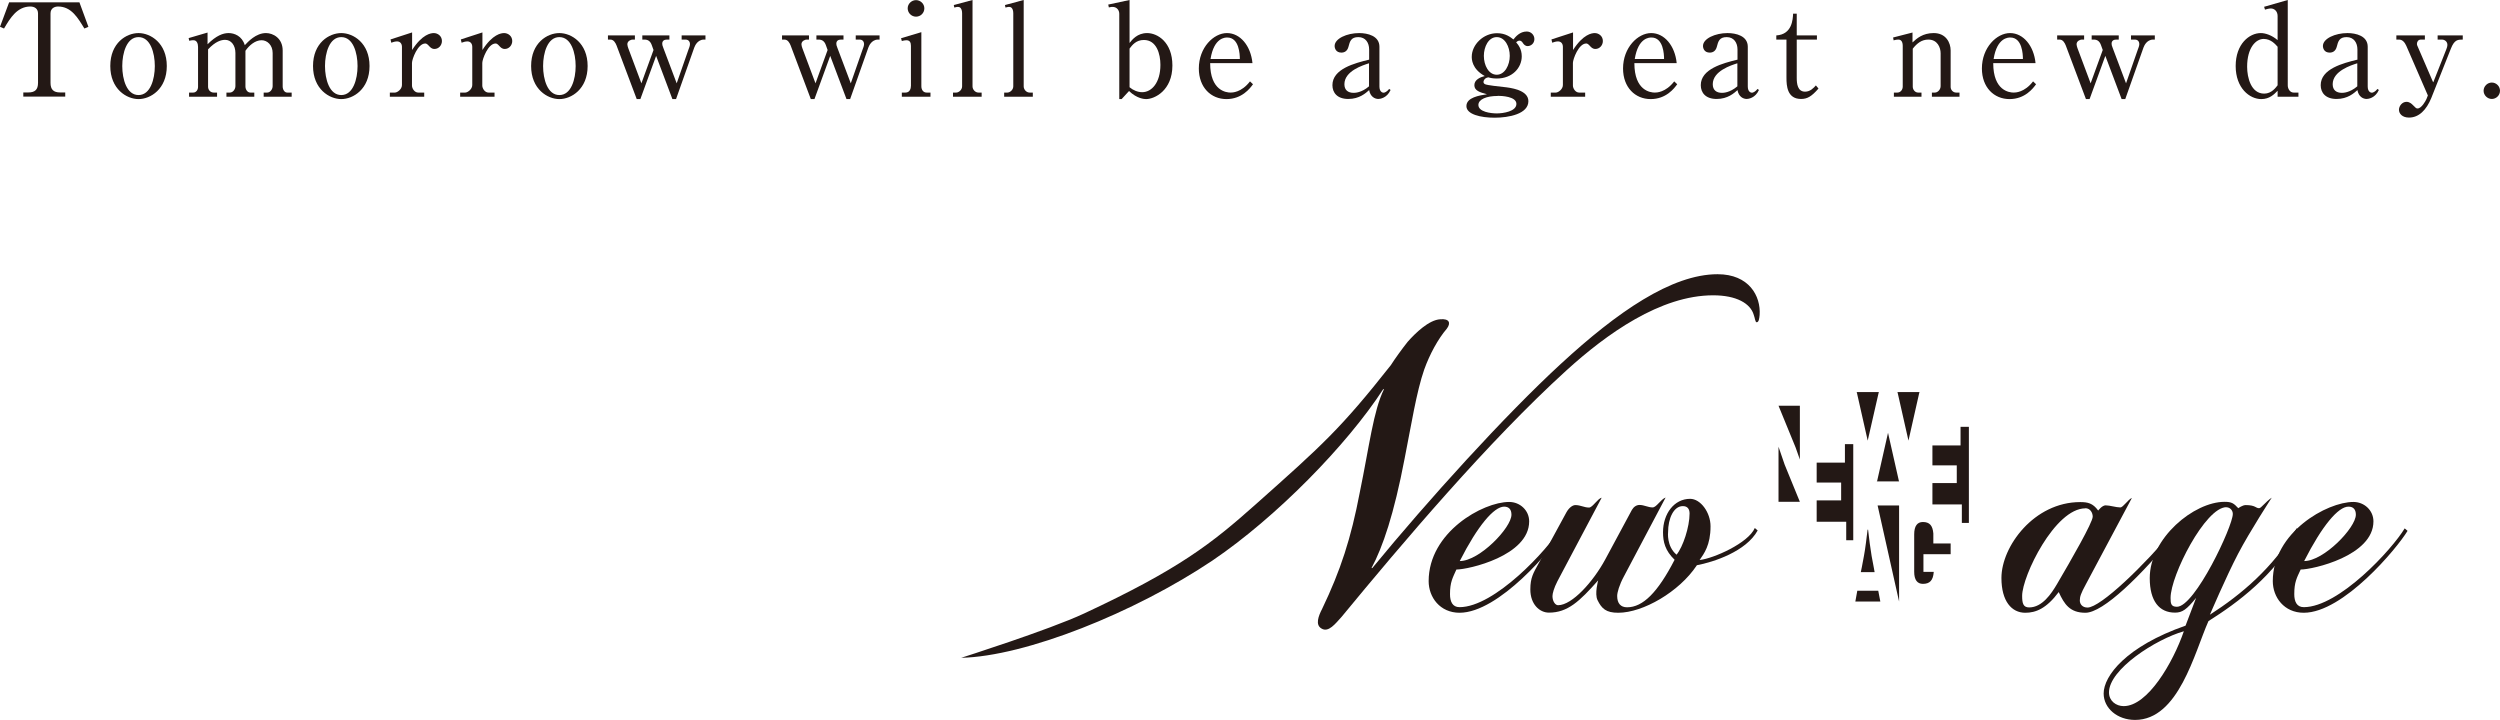 <?xml version="1.0" encoding="UTF-8"?><svg id="_イヤー_2" xmlns="http://www.w3.org/2000/svg" viewBox="0 0 192 55.29"><defs><style>.cls-1{fill:#231815;}</style></defs><g id="_イアウト"><g><path class="cls-1" d="M6.1,.18l.69,1.88-.31,.13c-.5-.82-1-1.69-2.02-1.69-.25,0-.58,.12-.58,.53V6.36c0,.52,.23,.74,.74,.74h.39v.32H1.79v-.32h.39c.52,0,.74-.23,.74-.74V1.03c0-.36-.26-.53-.6-.53C1.31,.51,.78,1.39,.31,2.19l-.31-.13L.7,.18H6.1Z"/><path class="cls-1" d="M12.81,5.07c0,1.78-1.26,2.54-2.17,2.54s-2.17-.76-2.17-2.54,1.24-2.53,2.17-2.53,2.17,.77,2.17,2.53Zm-3.42,0c0,1.02,.34,2.23,1.25,2.23s1.25-1.22,1.25-2.23-.34-2.22-1.25-2.22-1.25,1.22-1.25,2.22Z"/><path class="cls-1" d="M14.44,2.94l1.5-.44v.9c.67-.67,1.19-.86,1.62-.86s1.03,.22,1.24,.93c.25-.26,.85-.93,1.63-.93,.54,0,1.28,.39,1.28,1.34v2.76c0,.23,.13,.47,.35,.47h.34v.32h-2.15v-.32h.27c.22,0,.42-.24,.42-.5v-2.54c0-.6-.41-.98-.85-.98-.49,0-.95,.39-1.24,.81v2.74c0,.23,.15,.47,.38,.47h.3v.32h-2.14v-.32h.26c.23,0,.43-.24,.43-.5v-2.54c0-.59-.33-1.01-.79-1.01-.3,0-.74,.12-1.31,.73v2.88c0,.22,.17,.44,.43,.44h.26v.32h-2.15v-.32h.32c.22,0,.37-.2,.37-.44V3.61c0-.24-.08-.52-.35-.52-.04,0-.17,0-.33,.04l-.04-.2Z"/><path class="cls-1" d="M28.38,5.07c0,1.78-1.26,2.54-2.17,2.54s-2.17-.76-2.17-2.54,1.24-2.53,2.17-2.53,2.17,.77,2.17,2.53Zm-3.42,0c0,1.02,.34,2.23,1.25,2.23s1.25-1.22,1.25-2.23-.34-2.22-1.25-2.22-1.25,1.22-1.25,2.22Z"/><path class="cls-1" d="M29.99,3.03l1.66-.54v1.35c.78-1.22,1.45-1.3,1.67-1.3,.29,0,.62,.22,.62,.61,0,.34-.26,.61-.57,.61-.22,0-.32-.12-.45-.26-.12-.13-.19-.16-.26-.16-.58,0-1.02,1.21-1.02,1.49v1.74c0,.22,.19,.54,.48,.54h.46v.32h-2.64v-.32h.39c.19,0,.54-.26,.54-.58V3.6c0-.25-.14-.42-.38-.42-.13,0-.32,.05-.44,.1l-.06-.26Z"/><path class="cls-1" d="M35.39,3.03l1.66-.54v1.35c.78-1.22,1.45-1.3,1.67-1.3,.29,0,.62,.22,.62,.61,0,.34-.26,.61-.57,.61-.22,0-.32-.12-.45-.26-.12-.13-.19-.16-.26-.16-.58,0-1.02,1.21-1.02,1.49v1.74c0,.22,.19,.54,.48,.54h.46v.32h-2.64v-.32h.39c.19,0,.54-.26,.54-.58V3.6c0-.25-.14-.42-.38-.42-.13,0-.32,.05-.44,.1l-.06-.26Z"/><path class="cls-1" d="M45.13,5.07c0,1.78-1.26,2.54-2.17,2.54s-2.17-.76-2.17-2.54,1.24-2.53,2.17-2.53,2.17,.77,2.17,2.53Zm-3.42,0c0,1.02,.34,2.23,1.25,2.23s1.25-1.22,1.25-2.23-.34-2.22-1.25-2.22-1.25,1.22-1.25,2.22Z"/><path class="cls-1" d="M54.24,3.04h-.19c-.25,0-.43,.15-.51,.24-.11,.12-.18,.26-.22,.37l-1.4,3.96h-.28l-1.25-3.32-1.21,3.32h-.28l-1.55-4.12c-.08-.2-.22-.45-.47-.45h-.19v-.32h2.07v.32h-.19c-.1,0-.39,.1-.39,.36,0,.09,.04,.21,.07,.3l1.01,2.7,.93-2.56-.14-.39c-.11-.3-.3-.41-.55-.41h-.17v-.32h2.08v.32h-.2c-.2,0-.35,.1-.35,.31,0,.08,.01,.15,.08,.32l1.03,2.73,.9-2.58c.05-.13,.12-.3,.12-.44,0-.11-.06-.34-.34-.34h-.3v-.32h1.83v.32Z"/><path class="cls-1" d="M67.61,3.04h-.19c-.25,0-.43,.15-.51,.24-.11,.12-.18,.26-.22,.37l-1.4,3.96h-.28l-1.25-3.32-1.21,3.32h-.28l-1.55-4.12c-.08-.2-.22-.45-.47-.45h-.19v-.32h2.07v.32h-.19c-.1,0-.39,.1-.39,.36,0,.09,.04,.21,.07,.3l1.01,2.7,.93-2.56-.14-.39c-.11-.3-.3-.41-.55-.41h-.17v-.32h2.08v.32h-.2c-.2,0-.35,.1-.35,.31,0,.08,.01,.15,.08,.32l1.03,2.73,.9-2.58c.05-.13,.12-.3,.12-.44,0-.11-.06-.34-.34-.34h-.3v-.32h1.83v.32Z"/><path class="cls-1" d="M69.19,2.94l1.57-.47V6.62c0,.26,.13,.49,.41,.49h.29v.32h-2.2v-.32h.28c.33,0,.42-.3,.42-.53V3.52c0-.26-.09-.43-.35-.43-.11,0-.24,.03-.35,.06l-.06-.22Zm1.8-2.3c0,.36-.29,.64-.64,.64s-.64-.29-.64-.64,.3-.63,.64-.63,.64,.28,.64,.63Z"/><path class="cls-1" d="M73.24,.39l1.45-.39V6.64c0,.22,.19,.47,.46,.47h.24v.32h-2.2v-.32h.24c.21,0,.46-.21,.46-.48V1.02c0-.13-.03-.49-.31-.49-.06,0-.12,0-.29,.05l-.04-.2Z"/><path class="cls-1" d="M77.17,.39l1.45-.39V6.64c0,.22,.19,.47,.46,.47h.24v.32h-2.2v-.32h.24c.21,0,.46-.21,.46-.48V1.02c0-.13-.03-.49-.31-.49-.06,0-.12,0-.29,.05l-.04-.2Z"/><path class="cls-1" d="M85.12,.35l1.63-.35V3.3c.2-.25,.59-.76,1.35-.76,.79,0,1.94,.69,1.94,2.49,0,1.92-1.37,2.58-2.02,2.58-.13,0-.7-.03-1.31-.62l-.57,.62h-.18V1.06c0-.29-.2-.53-.51-.53-.04,0-.14,0-.29,.04l-.05-.23Zm1.63,6.35c.27,.23,.63,.38,.97,.38,.73,0,1.4-.73,1.4-2.1,0-.85-.3-1.91-1.27-1.91-.59,0-.89,.38-1.1,.66v2.99Z"/><path class="cls-1" d="M92.94,4.85c0,2.12,1.24,2.26,1.57,2.26,.12,0,.83,0,1.49-.86l.23,.22c-.23,.32-.85,1.14-2.04,1.14s-2.12-.9-2.12-2.35c0-1.61,1.14-2.72,2.16-2.72s1.83,.98,1.96,2.31h-3.24Zm2.28-.32c0-.35-.05-1.65-.97-1.65-.15,0-1.02,0-1.28,1.65h2.25Z"/><path class="cls-1" d="M106.79,6.92c-.27,.61-.81,.68-.93,.68-.27,0-.62-.17-.71-.68-.26,.23-.75,.68-1.6,.68s-1.22-.48-1.22-1.06c0-1.25,1.71-1.69,2.82-1.96v-.78c0-.51-.27-.95-.83-.95s-.65,.32-.76,.75c-.08,.3-.28,.44-.54,.44-.42,0-.52-.33-.52-.51,0-.57,.95-.99,1.88-.99,.65,0,1.56,.21,1.56,1.05v3.05c0,.42,.24,.48,.32,.48s.25-.07,.43-.29l.12,.09Zm-1.65-2.06c-.47,.15-1.89,.59-1.89,1.61,0,.45,.28,.66,.71,.66,.09,0,.6,0,1.18-.5v-1.77Z"/><path class="cls-1" d="M113.93,6.28c0,.09,.04,.15,.13,.19,.17,.08,1.12,.18,1.4,.21,.49,.05,1.92,.21,1.92,1.09,0,.98-1.5,1.27-2.59,1.27s-2.17-.26-2.17-.89c0-.67,1-.82,1.58-.91-.54-.15-.97-.27-.97-.7s.48-.62,.8-.7c-1-.55-1-1.31-1-1.48,0-.92,.88-1.81,1.94-1.81,.67,0,1.02,.3,1.26,.48,.16-.2,.49-.61,1.02-.61,.34,0,.59,.27,.59,.58,0,.34-.27,.54-.52,.54-.19,0-.3-.14-.36-.23-.05-.08-.13-.19-.26-.19-.02,0-.14,0-.26,.13,.16,.19,.43,.52,.43,1.07,0,.9-.74,1.71-1.91,1.71-.32,0-.53-.05-.65-.09-.3,.04-.38,.26-.38,.36Zm1.09,1.09c-.86,0-1.48,.26-1.48,.69,0,.53,.95,.65,1.41,.65,.49,0,1.51-.15,1.51-.73s-1.15-.62-1.44-.62Zm-1.06-3.08c0,.73,.37,1.45,.99,1.45s1-.74,1-1.45-.37-1.44-1-1.44-.99,.74-.99,1.44Z"/><path class="cls-1" d="M119.15,3.03l1.66-.54v1.35c.78-1.22,1.45-1.3,1.67-1.3,.29,0,.62,.22,.62,.61,0,.34-.26,.61-.57,.61-.22,0-.32-.12-.45-.26-.12-.13-.19-.16-.26-.16-.58,0-1.02,1.21-1.02,1.49v1.74c0,.22,.19,.54,.48,.54h.46v.32h-2.64v-.32h.39c.19,0,.54-.26,.54-.58V3.6c0-.25-.14-.42-.38-.42-.13,0-.32,.05-.44,.1l-.06-.26Z"/><path class="cls-1" d="M125.52,4.85c0,2.12,1.24,2.26,1.57,2.26,.12,0,.83,0,1.49-.86l.23,.22c-.23,.32-.85,1.14-2.04,1.14s-2.12-.9-2.12-2.35c0-1.61,1.14-2.72,2.16-2.72s1.83,.98,1.96,2.31h-3.24Zm2.28-.32c0-.35-.05-1.65-.97-1.65-.15,0-1.02,0-1.28,1.65h2.25Z"/><path class="cls-1" d="M135.08,6.92c-.27,.61-.81,.68-.93,.68-.27,0-.62-.17-.71-.68-.26,.23-.75,.68-1.6,.68s-1.22-.48-1.22-1.06c0-1.25,1.71-1.69,2.82-1.96v-.78c0-.51-.27-.95-.83-.95s-.65,.32-.76,.75c-.08,.3-.28,.44-.54,.44-.42,0-.52-.33-.52-.51,0-.57,.95-.99,1.88-.99,.65,0,1.56,.21,1.56,1.05v3.05c0,.42,.24,.48,.32,.48s.25-.07,.43-.29l.12,.09Zm-1.65-2.06c-.47,.15-1.89,.59-1.89,1.61,0,.45,.28,.66,.71,.66,.09,0,.59,0,1.18-.5v-1.77Z"/><path class="cls-1" d="M137.99,6c0,.42,.06,1.04,.64,1.04,.4,0,.66-.29,.83-.48l.2,.24c-.54,.62-.87,.8-1.34,.8-1.07,0-1.12-1.02-1.12-1.63V3.04h-.78v-.32c1.22-.07,1.27-1.24,1.29-1.67h.28v1.67h1.55v.32h-1.55v2.96Z"/><path class="cls-1" d="M146.88,2.5v.76c.32-.3,.78-.72,1.63-.72,.94,0,1.3,.74,1.3,1.34v2.8c0,.23,.19,.43,.42,.43h.26v.32h-2.12v-.32h.23c.21,0,.44-.22,.44-.5v-2.52c0-.43-.24-1.05-.94-1.05-.51,0-.87,.28-1.2,.7v2.92c0,.22,.17,.45,.41,.45h.26v.32h-2.12v-.32h.27c.24,0,.41-.22,.41-.46V3.52c0-.14-.03-.48-.33-.48-.02,0-.18,0-.37,.06l-.04-.22,1.52-.39Z"/><path class="cls-1" d="M153.08,4.85c0,2.12,1.24,2.26,1.57,2.26,.12,0,.83,0,1.49-.86l.23,.22c-.23,.32-.85,1.14-2.04,1.14s-2.12-.9-2.12-2.35c0-1.61,1.14-2.72,2.16-2.72s1.83,.98,1.96,2.31h-3.24Zm2.28-.32c0-.35-.05-1.65-.97-1.65-.15,0-1.02,0-1.28,1.65h2.25Z"/><path class="cls-1" d="M165.54,3.04h-.19c-.25,0-.43,.15-.51,.24-.11,.12-.18,.26-.22,.37l-1.4,3.96h-.28l-1.25-3.32-1.21,3.32h-.28l-1.55-4.12c-.08-.2-.22-.45-.47-.45h-.19v-.32h2.07v.32h-.19c-.1,0-.39,.1-.39,.36,0,.09,.04,.21,.07,.3l1.01,2.7,.93-2.56-.14-.39c-.11-.3-.3-.41-.54-.41h-.17v-.32h2.08v.32h-.2c-.2,0-.35,.1-.35,.31,0,.08,.01,.15,.08,.32l1.03,2.73,.9-2.58c.05-.13,.12-.3,.12-.44,0-.11-.06-.34-.34-.34h-.3v-.32h1.83v.32Z"/><path class="cls-1" d="M173.89,.52l1.81-.52V6.56c0,.26,.17,.55,.45,.55h.37v.32h-1.6v-.46c-.26,.27-.62,.64-1.25,.64-.9,0-1.97-.84-1.97-2.54s1.05-2.53,1.93-2.53c.35,0,.84,.16,1.29,.54V1.23c0-.37-.25-.58-.52-.58-.14,0-.37,.06-.45,.09l-.07-.23Zm1.03,3.07c-.18-.2-.52-.6-1.07-.6-.6,0-1.27,.67-1.27,2.14,0,.83,.3,2.06,1.31,2.06,.58,0,.9-.48,1.03-.64V3.58Z"/><path class="cls-1" d="M182.69,6.92c-.27,.61-.81,.68-.93,.68-.27,0-.62-.17-.71-.68-.26,.23-.75,.68-1.6,.68s-1.22-.48-1.22-1.06c0-1.25,1.71-1.69,2.82-1.96v-.78c0-.51-.27-.95-.83-.95s-.65,.32-.76,.75c-.08,.3-.28,.44-.54,.44-.42,0-.52-.33-.52-.51,0-.57,.95-.99,1.88-.99,.65,0,1.56,.21,1.56,1.05v3.05c0,.42,.24,.48,.32,.48s.25-.07,.43-.29l.12,.09Zm-1.65-2.06c-.47,.15-1.89,.59-1.89,1.61,0,.45,.28,.66,.71,.66,.09,0,.59,0,1.18-.5v-1.77Z"/><path class="cls-1" d="M186.88,6.31l1-2.53c.04-.09,.08-.23,.08-.34,0-.23-.19-.4-.42-.4h-.33v-.32h1.93v.32c-.37,0-.64,0-.91,.69l-1.5,3.78c-.38,.94-.96,1.52-1.72,1.52-.52,0-.77-.31-.77-.6s.25-.61,.58-.61c.25,0,.42,.18,.47,.23,.25,.25,.27,.28,.38,.28,.3,0,.62-.58,.68-.72l.11-.28-1.66-3.82c-.11-.24-.28-.47-.55-.47h-.21v-.32h2.19v.32h-.31c-.21,0-.3,.18-.3,.33,0,.09,.03,.14,.1,.3l1.14,2.64Z"/><path class="cls-1" d="M192,6.97c0,.35-.29,.63-.63,.63s-.63-.29-.63-.63,.29-.63,.63-.63,.63,.28,.63,.63Z"/></g><g><path class="cls-1" d="M83.25,47.12c7.34-3.42,9.83-5.4,13.17-8.37,5.15-4.58,6.55-5.83,10.4-10.71,.28-.45,.89-1.29,1.29-1.79,.59-.67,1.63-1.68,2.5-1.73,.7-.06,.84,.28,.5,.73-.67,.78-1.31,1.96-1.73,3.13-.6,1.73-.99,4.24-1.5,6.81-.82,4.3-1.68,6.82-2.55,8.44h.06c4.27-5.2,10.19-11.74,14.5-15.7,4.31-3.97,8.5-6.87,12.02-6.87,2.42,0,3.33,1.68,3.23,3.13-.03,.28-.06,.56-.23,.56-.11,0-.13-.33-.22-.56-.25-.89-1.34-1.51-3.12-1.51-4.04,0-8.18,2.96-11.26,5.76-6.03,5.48-12.68,13.36-17.28,18.94-.46,.5-1,1.23-1.54,.89-.49-.28-.24-.95,.05-1.51,1.42-2.96,2.22-5.42,2.89-8.94,.74-3.58,1.04-6.26,1.86-7.93h-.06c-2.79,4.3-8.23,9.85-13.1,13.15-5.99,4.02-14.39,7.37-19.31,7.48,0,0,6.76-2.15,9.43-3.4"/><path class="cls-1" d="M112.1,47.06c-1.51,0-2.38-1.19-2.38-2.43,0-3.75,4.16-6.08,6.18-6.08,.84,0,1.54,.65,1.54,1.49,0,2.65-4.67,3.7-5.59,3.7-.29,.65-.49,.97-.49,1.89,0,.57,.19,1,.73,1,2.7,0,6.78-4.43,7.75-6.05l.22,.19c-.81,1.35-4.94,6.29-7.97,6.29m3.43-8.15c-.78,0-2.03,1.46-3.41,4.18,1.51,0,3.97-2.56,3.97-3.56,0-.4-.19-.62-.57-.62"/><path class="cls-1" d="M130.3,43.44c-1.33,2-4.11,3.62-6.02,3.62-.94,0-1.27-.32-1.59-.97-.24-.49,.05-1.52,.05-1.52-1.43,1.62-2.35,2.48-3.78,2.48-.73,0-1.43-.65-1.43-1.78,0-.92,.24-1.27,.62-1.97l2.16-3.97c.22-.38,.49-.54,.68-.54,.4,0,.67,.19,1.05,.19,.27,0,.65-.68,.97-.76l-3.4,6.42c-.27,.52-.38,.95-.38,1.14,0,.41,.22,.7,.43,.7,1.08,0,2.7-1.81,3.62-3.51l2.05-3.81c.14-.24,.35-.38,.59-.38,.35,0,.65,.19,1,.19,.3,0,.62-.62,1-.76l-3.21,6.07c-.35,.65-.51,1.22-.51,1.49,0,.57,.27,.87,.76,.87,1.21,0,2.35-1.13,3.65-3.65-.73-.7-.89-1.38-.89-2.11,0-1.43,.86-2.57,2.08-2.57,.81,0,1.57,1.05,1.57,2.11,0,1.46-.51,2.11-.84,2.59,1.05-.11,3.75-1.3,4.24-2.46l.22,.19c-.89,1.62-3.4,2.43-4.67,2.67m-1.08-4.54c-.7,0-1.13,.94-1.13,2,0,0-.13,1.08,.65,1.73,.49-.59,1-2.13,1-3.16,0-.35-.16-.57-.51-.57"/><path class="cls-1" d="M160.16,47.06c-1.19,0-1.62-.65-2.05-1.59-.95,1.27-1.76,1.59-2.57,1.59-1.05,0-1.83-.89-1.83-2.67,0-2.43,2.51-5.83,6.05-5.83,.57,0,.97,.08,1.38,.65,0,0,.3-.4,.57-.4,.32,0,.81,.16,1.13,.16,.22,0,.6-.62,.89-.73l-3.54,6.64c-.38,.7-.46,.94-.46,1.24,0,.27,.19,.54,.59,.54,1,0,4.37-3.24,6.72-6.08l.22,.19c-2.86,3.51-5.75,6.29-7.1,6.29m0-8.02c-2.35,0-4.86,5.21-4.86,6.72,0,.57,.08,.89,.54,.89,1,0,1.7-1.05,2.13-1.78,1.11-1.89,2.75-4.75,2.75-5.19,0-.3-.19-.65-.57-.65"/><path class="cls-1" d="M169.61,47.7c-1.08,2.43-2.29,7.59-5.64,7.59-1.35,0-2.41-.89-2.41-2.03,0-1.35,1.73-3.62,6.29-5.21l.81-2.13c-.73,.89-1.05,1.13-1.62,1.13-1.21,0-1.94-.89-1.94-2.65,0-3.08,3.4-5.86,5.75-5.86,.54,0,.7,.11,1.05,.49,0,0,.32-.24,.57-.24,.76,0,.76,.24,1.03,.24,.16,0,.49-.49,.97-.81,0,0-1.67,2.56-2.59,4.32s-2.16,4.67-2.16,4.67c2.43-1.57,4.81-3.56,6.67-6.64l.22,.19c-1.95,3.48-4.78,5.54-7,6.94m-7.64,5.48c0,.65,.54,1.05,1.13,1.05,1.84,0,3.78-3.32,4.62-5.75-2.16,.62-5.75,2.92-5.75,4.7m9.02-14.23c-1.62,0-4.29,5.24-4.29,6.97,0,.43,.03,.68,.49,.68,1.38,0,4.29-6.18,4.29-7.13,0-.27-.21-.51-.49-.51"/><path class="cls-1" d="M176.93,47.06c-1.51,0-2.38-1.19-2.38-2.43,0-3.75,4.16-6.08,6.19-6.08,.84,0,1.54,.65,1.54,1.49,0,2.65-4.67,3.7-5.59,3.7-.3,.65-.49,.97-.49,1.89,0,.57,.19,1,.73,1,2.7,0,6.78-4.43,7.75-6.05l.22,.19c-.81,1.35-4.94,6.29-7.97,6.29m3.43-8.15c-.78,0-2.02,1.46-3.4,4.18,1.51,0,3.97-2.56,3.97-3.56,0-.4-.19-.62-.57-.62"/><path class="cls-1" d="M138.23,35.3v-4.14h-1.64l1.31,3.2c.11,.31,.22,.62,.33,.93"/><polygon class="cls-1" points="136.59 34.31 136.59 37.04 136.59 38.53 136.59 38.54 138.23 38.54 137.06 35.68 136.59 34.31"/><polygon class="cls-1" points="145.86 36.96 145.84 36.96 145 33.24 144.16 36.96 144.13 36.96 144.13 36.97 145.86 36.97 145.86 36.96"/><polygon class="cls-1" points="142.58 30.12 142.6 30.12 143.44 33.84 144.29 30.12 144.31 30.12 144.31 30.11 142.58 30.11 142.58 30.12"/><polygon class="cls-1" points="145.71 30.12 145.73 30.12 146.57 33.84 147.41 30.12 147.44 30.12 147.44 30.11 145.71 30.11 145.71 30.12"/><path class="cls-1" d="M148.5,43.92h-.78v-1.36h2.09v-.82h-1.33v-.77c-.05-.61-.29-.88-.8-.88-.43,0-.67,.3-.67,.95v2.87c0,.63,.24,.93,.67,.93,.53,0,.78-.27,.83-.9v-.02Z"/><path class="cls-1" d="M143.47,40.68h-.04c-.07,.6-.18,1.5-.28,2.02l-.16,.85-.08,.39h1.06l-.07-.39-.16-.85c-.09-.53-.21-1.42-.27-2.02"/><polygon class="cls-1" points="142.64 45.37 142.49 46.2 144.41 46.2 144.25 45.37 142.64 45.37"/><polygon class="cls-1" points="145.85 38.82 144.2 38.82 145.85 46.2 145.85 38.82"/><polygon class="cls-1" points="142.33 41.49 142.33 34.11 141.69 34.11 141.69 35.53 139.52 35.53 139.52 37.06 141.4 37.06 141.4 38.43 139.52 38.43 139.52 40.07 141.79 40.07 141.79 41.49 142.33 41.49"/><polygon class="cls-1" points="151.21 40.16 151.21 32.78 150.57 32.78 150.57 34.21 148.41 34.21 148.41 35.74 150.28 35.74 150.28 37.1 148.41 37.1 148.41 38.74 150.67 38.74 150.67 40.16 151.21 40.16"/></g></g></svg>